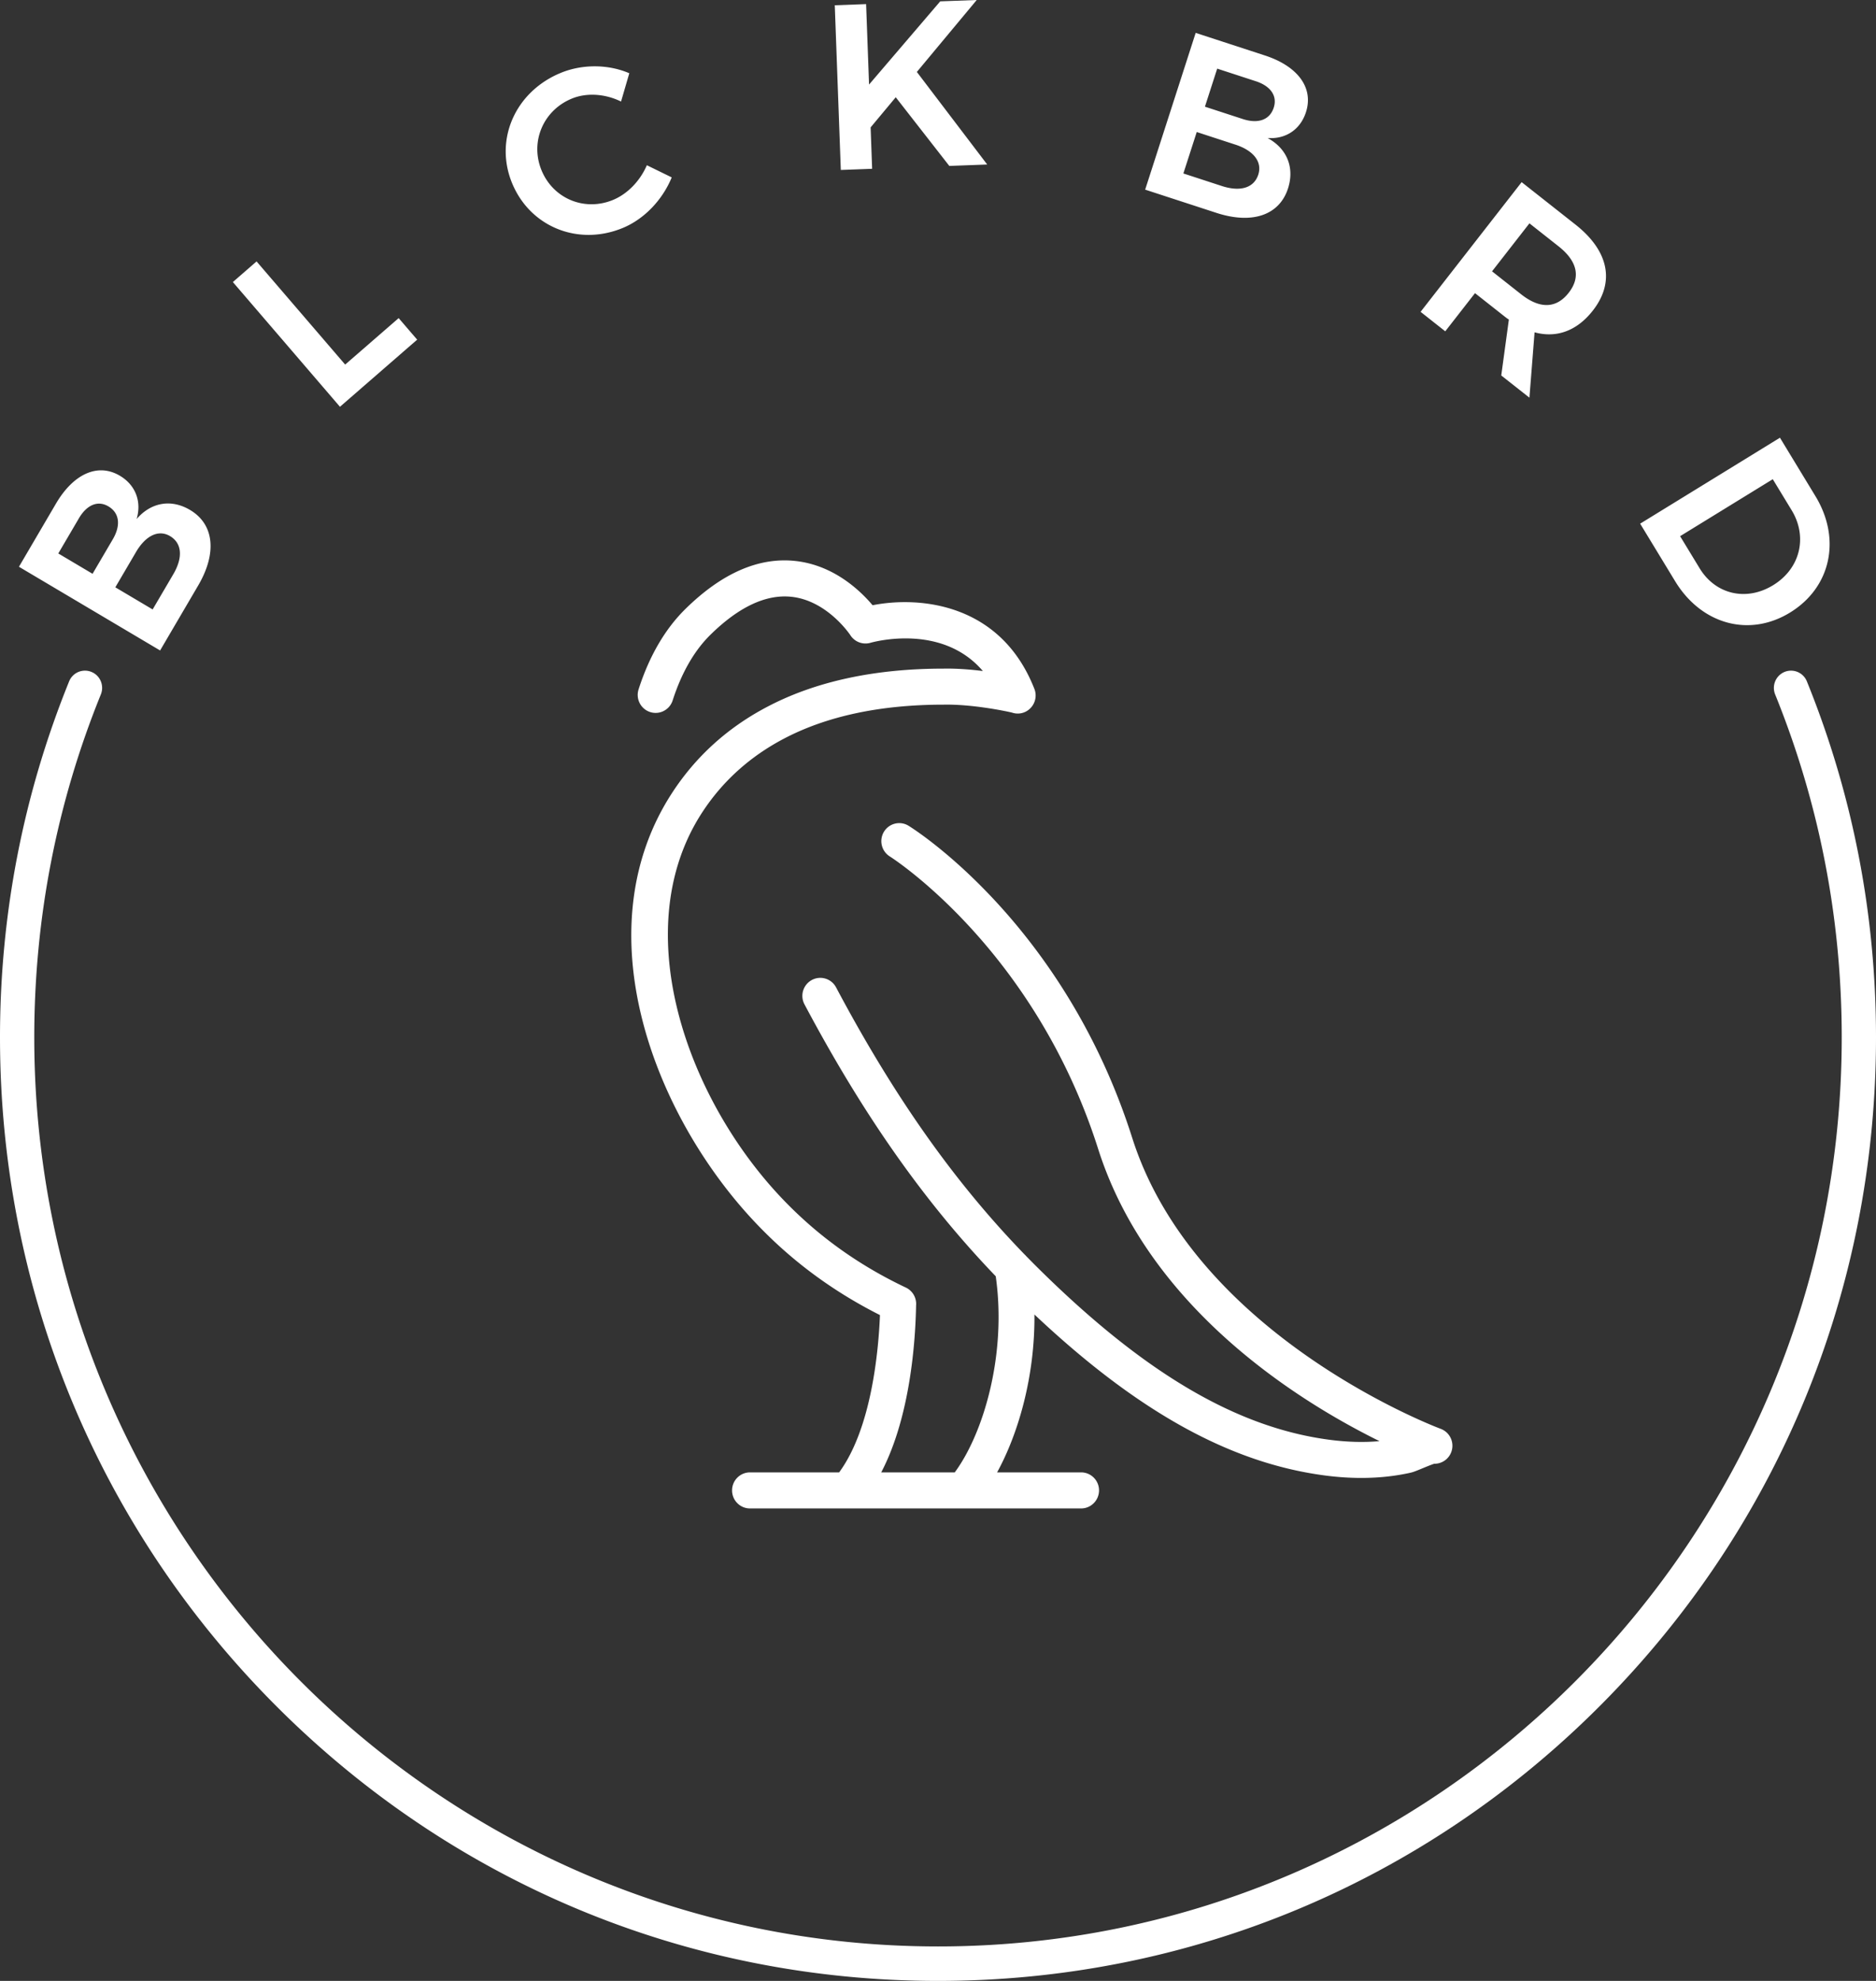 <svg xmlns="http://www.w3.org/2000/svg" width="450" height="475" viewBox="0 0 450 475"><rect x="0" y="0" width="450" height="475" fill="#333333" stroke="none"/><path fill="#fff" fill-rule="evenodd" d="M227.713 39.787 214.864 23.32l-6.025 7.225.361 9.928-7.513.28-1.447-39.488 7.514-.281.707 19.294L225.534.322 234.289 0l-14.361 17.252 16.877 22.196zm81.242 5.405c1.611-4.992-.222-9.564-4.891-12.093 4.39.305 7.867-2.067 9.198-6.2 1.875-5.795-1.882-10.995-9.848-13.599l-16.605-5.414-12.117 37.588 17.09 5.571c8.55 2.786 15.093.587 17.173-5.853m-171.781-21.55c-6.864 2.81-10.054 10.34-7.3 17.136 2.778 6.844 10.292 9.986 17.148 7.175 3.485-1.43 6.518-4.563 8.138-8.333l5.968 2.919c-2.195 5.348-6.552 10.002-11.805 12.151-10.711 4.39-22.252-.322-26.535-10.887-4.234-10.457.888-21.881 11.755-26.337 5.195-2.132 11.41-2.058 16.408.1l-1.981 6.786c-3.782-1.86-8.212-2.182-11.796-.71m154.798-7.184 9.075 2.96c3.699 1.149 5.409 3.546 4.488 6.39-.953 2.95-3.748 3.943-7.431 2.736l-9.075-2.96zm-4.908 15.202 9.075 2.96c4.554 1.421 6.675 4.19 5.689 7.25-1.036 3.215-4.365 4.207-8.895 2.686l-9.075-2.96zm73.729 44.141c.402.314.756.596 1.142.827l-1.825 13.408 6.757 5.324 1.233-15.673c5.286 1.446 10.194-.356 14-5.241 5.335-6.845 3.798-14.301-4.201-20.6l-12.898-10.168-24.242 31.098 5.919 4.67 7.135-9.15zm15.512-5.62c-3.042 3.91-7.012 3.868-11.427.388l-6.979-5.506 8.969-11.507 6.979 5.506c4.414 3.48 5.433 7.299 2.458 11.118m-314.76-7.49 21.25 24.733L95.629 76.28l4.439 5.166-18.52 16.095-25.69-29.908zm331.882 62.881 8.377 13.78c6.321 10.407 17.822 13.532 27.596 7.522 9.823-6.034 12.29-17.673 6.075-27.891l-8.516-14.02zM45.582 122.28c-4.496-2.662-9.33-1.86-12.807 2.174 1.25-4.24-.296-8.167-4.02-10.374-5.228-3.1-11.09-.546-15.34 6.696l-8.87 15.127 33.86 20.071 9.126-15.566c4.562-7.778 3.855-14.689-1.949-18.128m379.658-7.373 4.538 7.464c3.831 6.308 2.129 13.905-4.431 17.939-6.518 4.001-13.876 2.174-17.649-4.034l-4.686-7.705zM13.983 132.712l4.85-8.266c1.915-3.381 4.612-4.538 7.176-3.017 2.656 1.579 3.01 4.538 1.044 7.894l-4.85 8.267zm13.679 8.118 4.85-8.266c2.376-4.167 5.524-5.646 8.278-4.01 2.901 1.72 3.148 5.208.674 9.317l-4.85 8.266zm215.079 30.039c.449.154.92.232 1.389.232a4.2 4.2 0 0 0 2.959-1.207 4.3 4.3 0 0 0 1.156-1.912 4.33 4.33 0 0 0-.184-2.94c-8.084-20.387-27.428-22.138-38.753-19.915-2.96-3.513-9.289-9.564-18.398-10.597-8.82-1.009-17.748 2.876-26.535 11.532-4.859 4.794-8.632 11.258-11.196 19.236-.732 2.265.501 4.703 2.761 5.439 2.253.736 4.678-.504 5.41-2.778 2.137-6.629 5.178-11.92 9.034-15.722 6.831-6.721 13.383-9.796 19.499-9.127 8.623.943 14.057 9.143 14.098 9.209a4.31 4.31 0 0 0 4.809 1.819c.806-.226 17.157-4.731 26.968 6.766-2.966-.371-6.28-.636-9.45-.576-16.548 0-30.794 3.092-42.336 9.193-9.437 4.959-17.082 11.887-22.746 20.591-20.781 31.901-5.45 74.44 17.592 100.463a110 110 0 0 0 7.135 7.324c7.367 6.892 15.806 12.748 25.126 17.441-.347 8.578-2.021 27.154-9.794 37.719h-21.382c-2.376 0-4.299 1.935-4.299 4.324s1.923 4.323 4.299 4.323h79.426c2.368 0 4.291-1.934 4.299-4.323 0-2.389-1.923-4.324-4.299-4.324h-20.151c5.1-9.312 9.082-23.022 8.955-37.856 24.64 23.217 46.802 35.509 69.372 38.559 3.099.422 6.116.628 9.034.628 4.16 0 8.13-.421 11.862-1.265.682-.157 1.422-.463 2.779-1.025.731-.298 2.153-.893 2.852-1.108h.066a4.3 4.3 0 0 0 4.036-2.843 4.33 4.33 0 0 0-2.565-5.539c-.583-.215-58.809-22.063-73.975-69.744-16.31-51.277-52.126-73.919-53.647-74.853-2.014-1.248-4.653-.612-5.902 1.414a4.34 4.34 0 0 0 1.398 5.943c.345.207 34.673 22.039 49.972 70.125 12.215 38.423 48.533 60.742 67.489 70.075-3.831.339-7.933.223-12.257-.364-22.047-2.976-44.02-15.896-69.15-40.646a228 228 0 0 1-3.363-3.38 4 4 0 0 0-.359-.369c-16.872-17.398-31.329-37.891-45.222-64.045a4.28 4.28 0 0 0-5.812-1.777 4.327 4.327 0 0 0-1.768 5.844c14.077 26.489 28.756 47.382 45.876 65.2 2.661 18.547-2.841 37.555-9.828 47.026H211.38c7.045-13.441 8.216-31.786 8.362-40.021a4.33 4.33 0 0 0-2.452-4.293c-9.528-4.506-18.093-10.284-25.475-17.187a98 98 0 0 1-6.577-6.745c-21.595-24.394-34.304-63.131-16.819-89.98 4.85-7.449 11.419-13.392 19.54-17.666 10.301-5.439 23.207-8.2 38.431-8.2 6.719-.128 14.723 1.511 16.351 1.902M65.903 408.731C108.402 451.467 164.9 475 225 475s116.598-23.533 159.097-66.269C426.597 365.996 450 309.183 450 248.75c0-29.501-5.573-58.226-16.581-85.363a4.1 4.1 0 0 0-5.359-2.265 4.15 4.15 0 0 0-2.253 5.389c10.596 26.137 15.973 53.812 15.973 82.239 0 120.197-97.248 217.984-216.78 217.984S8.22 368.947 8.22 248.75c0-28.427 5.368-56.093 15.973-82.239.854-2.116-.148-4.53-2.253-5.389a4.094 4.094 0 0 0-5.36 2.265C5.582 190.524 0 219.249 0 248.75c0 60.433 23.403 117.246 65.903 159.981"/></svg>